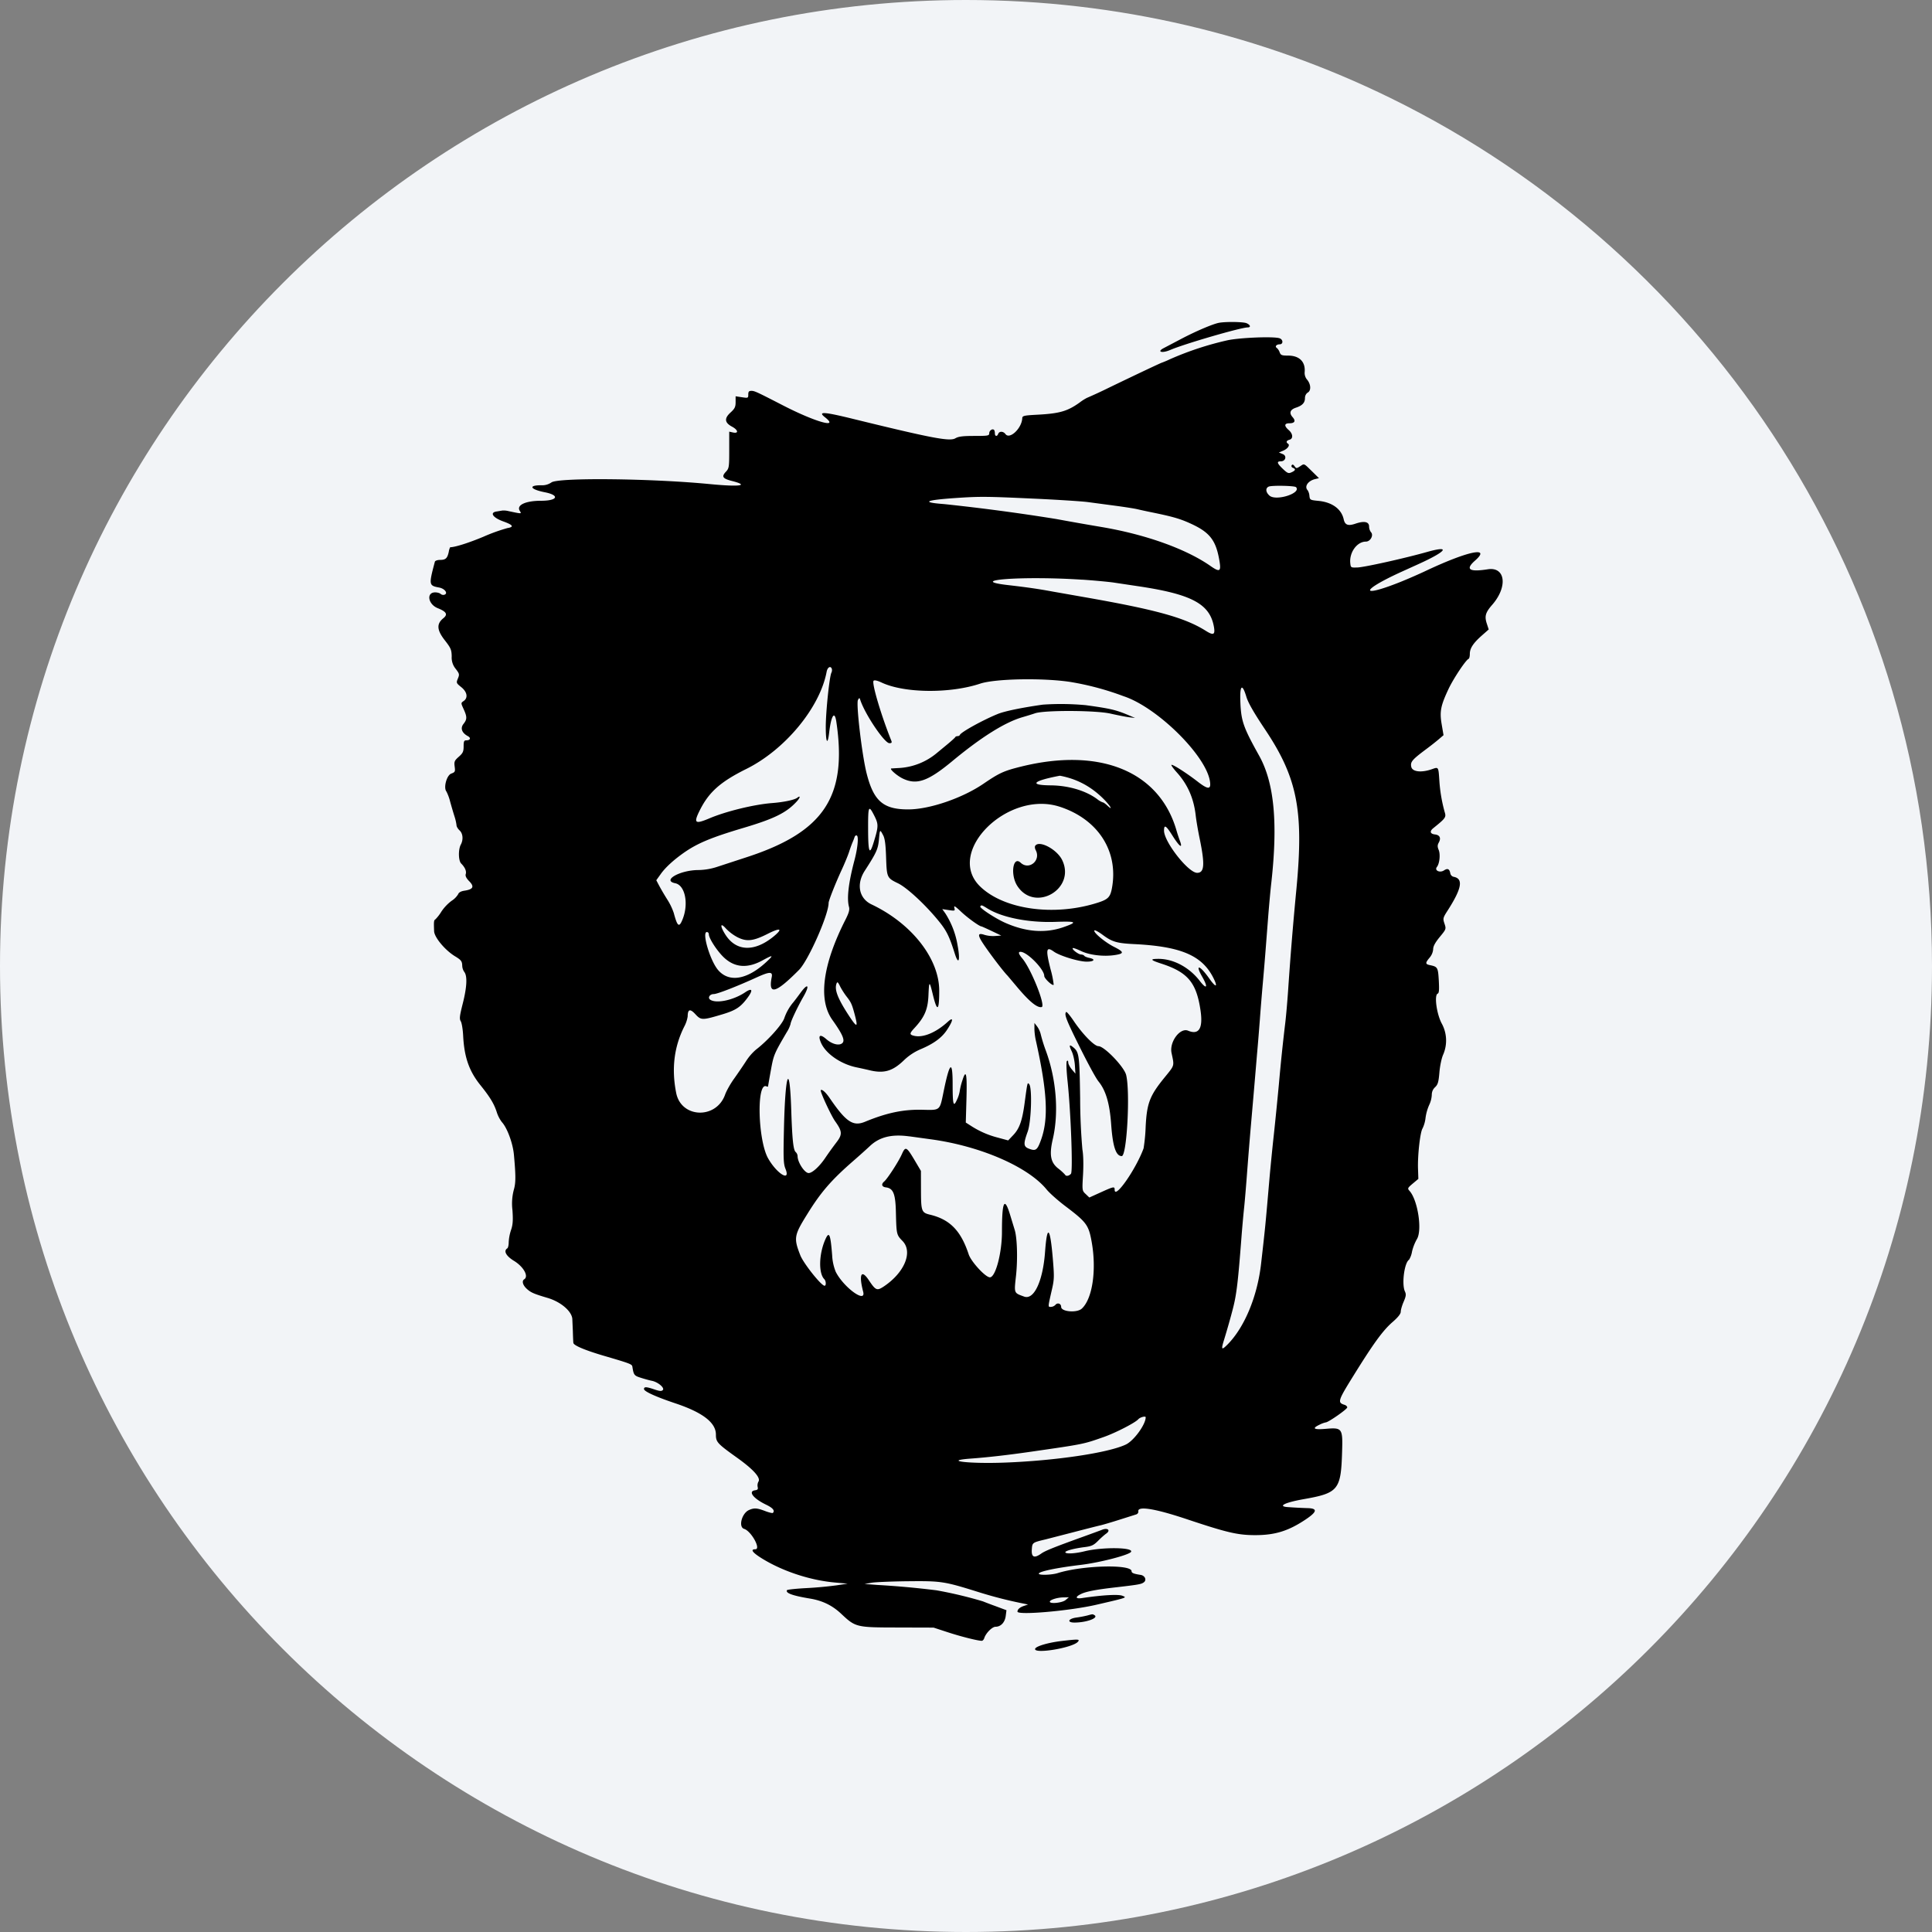 <svg width="36" height="36" fill="none" xmlns="http://www.w3.org/2000/svg"><rect width="100%" height="100%" fill="#808080" stroke="none"/><path d="M18 0c2.837 0 5.52.656 7.907 1.825C31.884 4.753 36 10.895 36 18c0 9.942-8.058 18-18 18-9.94 0-18-8.057-18-18C0 8.06 8.06 0 18 0Z" fill="#F2F4F7"/><path fill-rule="evenodd" clip-rule="evenodd" d="M22.714 6.015c-.113.021-.432.157-.7.298l-.331.174c-.135.07-.028.1.125.033.26-.112 1.316-.419 1.44-.419.067 0 .05-.05-.024-.08-.067-.025-.386-.029-.51-.006Zm.166.324a5.797 5.797 0 0 0-1.08.355 1.78 1.78 0 0 1-.148.063c-.011 0-.431.198-.995.47a8.59 8.59 0 0 1-.404.187.911.911 0 0 0-.136.087c-.225.161-.372.204-.778.226-.264.014-.289.02-.291.068-.01.188-.235.4-.313.293-.04-.054-.114-.057-.135-.004-.02.055-.062.049-.062-.01 0-.026-.007-.054-.015-.063-.03-.03-.09.012-.09.062 0 .046-.022.05-.278.05-.214 0-.295.01-.353.044-.105.062-.43 0-1.9-.36-.553-.136-.671-.143-.53-.032.278.219-.182.088-.786-.223-.482-.248-.526-.269-.584-.269-.046 0-.059.014-.059.068 0 .067-.004.068-.118.051l-.118-.018v.108c0 .091-.016.123-.096.196-.118.108-.109.188.029.262.114.061.128.132.02.109l-.072-.016v.34c0 .32-.003.343-.061.406-.087.092-.063.129.115.174.331.085.143.111-.408.058-1.097-.107-2.841-.125-2.96-.031a.306.306 0 0 1-.193.052c-.242 0-.202.076.068.13.287.056.244.159-.067.159-.29 0-.463.081-.397.187.037.06.042.059-.213.005a.365.365 0 0 0-.111-.01l-.102.017c-.14.018-.08.114.116.185.185.066.21.104.08.125a3.32 3.32 0 0 0-.449.162c-.273.114-.528.195-.618.195a.287.287 0 0 0-.026.086c-.026.12-.058.15-.16.15-.05 0-.094.015-.099.034-.115.434-.113.445.081.481.103.02.168.107.1.133a.074.074 0 0 1-.072-.013c-.017-.017-.063-.03-.103-.03-.17 0-.133.223.049.295.162.065.19.116.104.186-.13.104-.123.22.025.41.114.146.127.178.13.301a.33.33 0 0 0 .075.234c.069.09.072.103.04.18-.033.08-.03.085.063.16.111.089.13.2.044.259-.052.036-.052.036 0 .15.066.145.066.19-.003.277-.062.079-.03.167.082.227.062.033.046.078-.028.078-.043 0-.051.019-.051.113 0 .096-.014.126-.09.193-.08.071-.089.09-.077.182.013.095.008.105-.064.132-.085.032-.147.262-.09.333a.88.88 0 0 1 .07.19c.024.086.06.211.082.278a.9.9 0 0 1 .037.164c0 .022.026.065.057.094.062.057.072.172.023.263-.05.093-.046.3.006.353.071.071.103.144.085.198-.01.034.01.076.066.133.098.1.074.15-.085.175-.07.01-.11.033-.123.068a.382.382 0 0 1-.122.122.837.837 0 0 0-.188.198.805.805 0 0 1-.112.146c-.03.018-.032.038-.025.221.004.115.204.355.39.468.114.069.132.093.134.177a.22.22 0 0 0 .04.117c.058.077.047.284-.031.59-.058.23-.064.282-.036.327.018.03.038.149.044.265.02.402.11.663.324.928.176.219.252.344.302.499a.628.628 0 0 0 .096.187c.098.106.204.392.224.606.036.394.036.527-.002.656a1.01 1.01 0 0 0-.025.38c.013.19.007.272-.027.37a.857.857 0 0 0-.043.225c0 .055-.012.107-.026.115-.075.047-.024.143.124.233.18.11.28.29.19.345-.047.03-.026.108.047.175.076.07.13.094.387.17.243.071.448.243.463.388l.01.226c.003.108.007.21.01.225.005.047.21.134.554.236.525.154.538.16.546.212.024.151.033.163.157.202.068.022.16.047.204.056.114.022.245.132.205.173-.024.024-.059.021-.156-.012-.151-.051-.194-.053-.194-.007 0 .044.223.145.59.268.504.169.75.358.75.58 0 .14.024.167.399.435.3.215.439.37.394.441a.146.146 0 0 0-.015.1c.01.041 0 .056-.048.062-.137.02-.034.154.208.27.124.06.165.11.123.152-.008.008-.073-.008-.144-.035-.152-.058-.207-.061-.302-.018-.133.06-.2.315-.09.35.133.041.32.38.21.38-.104 0-.05.068.15.188.386.232.889.394 1.345.433l.224.02-.21.032a7.241 7.241 0 0 1-.559.051c-.192.01-.354.028-.36.038-.033.054.102.103.428.157.234.039.417.128.583.285.266.25.28.253 1.05.254l.67.002.263.086c.243.08.562.16.635.16.017 0 .038-.023.047-.052.03-.093.147-.21.21-.21.097 0 .173-.08.189-.2l.014-.108-.193-.072a7.576 7.576 0 0 1-.246-.093 7.748 7.748 0 0 0-.866-.206 16.522 16.522 0 0 0-1.103-.1l-.237-.018.132-.023c.072-.012.38-.025.683-.028.618-.006.67.002 1.312.203a8.027 8.027 0 0 0 .854.217l.066.014-.08.027c-.075.026-.116.063-.117.105-.002.072.985-.014 1.479-.13.574-.133.564-.13.477-.165-.075-.031-.371-.014-.755.043-.122.018-.13-.023-.013-.078.097-.046.288-.082.65-.123.421-.049.468-.057.517-.093.057-.043.02-.126-.06-.138-.13-.02-.169-.036-.169-.069 0-.133-.913-.11-1.378.036-.108.034-.34.042-.35.012-.013-.04.325-.111.783-.166.357-.043.898-.184.935-.242.053-.086-.536-.093-.87-.01-.175.043-.354.052-.354.016 0-.027.17-.072.368-.096.119-.015.161-.035.239-.113.052-.053.123-.116.158-.14.082-.06.024-.11-.08-.069-.037.015-.192.071-.343.126-.542.195-.719.266-.79.317-.13.093-.186.07-.177-.072.009-.133.008-.132.258-.192l.512-.132c.23-.06.461-.119.512-.13.05-.012.21-.059.354-.105l.31-.098c.025-.008.043-.033.039-.057-.017-.104.305-.053.886.14.765.256.966.303 1.291.303.375 0 .624-.079.947-.296.206-.139.218-.2.04-.207a8.03 8.03 0 0 1-.355-.018c-.23-.01-.096-.084.27-.149.649-.114.697-.173.718-.884.014-.436.002-.453-.301-.427-.228.02-.268-.006-.119-.077a.483.483 0 0 1 .116-.043c.047 0 .4-.246.4-.279 0-.018-.023-.04-.051-.048-.134-.043-.126-.072.168-.545.374-.603.547-.841.73-1 .1-.087.15-.151.15-.19 0-.034.024-.117.054-.186.045-.105.049-.138.023-.193-.062-.136-.01-.535.078-.59a.422.422 0 0 0 .055-.152.89.89 0 0 1 .09-.23c.104-.164.018-.73-.137-.901-.04-.045-.037-.053.061-.136l.104-.087-.006-.18c-.01-.252.039-.69.084-.76a.612.612 0 0 0 .056-.198.895.895 0 0 1 .067-.238.5.5 0 0 0 .049-.186c0-.06.02-.108.062-.147.051-.048.065-.095.08-.272.01-.122.04-.266.07-.334a.66.66 0 0 0-.03-.587c-.094-.183-.138-.524-.072-.55.026-.01.03-.07.021-.243-.014-.244-.021-.258-.164-.288-.09-.018-.09-.041-.007-.14a.279.279 0 0 0 .066-.157c0-.055.037-.123.122-.227.121-.146.122-.15.089-.249-.032-.096-.03-.107.06-.247.263-.41.295-.592.11-.626a.082.082 0 0 1-.061-.062c-.016-.086-.05-.102-.119-.057-.078.051-.183 0-.131-.065.049-.061.067-.233.033-.316-.025-.06-.025-.09.002-.139.045-.083.019-.139-.069-.15-.093-.01-.107-.059-.033-.118.23-.185.242-.203.212-.298a2.873 2.873 0 0 1-.1-.59c-.017-.257-.015-.254-.136-.211-.198.07-.367.05-.387-.043-.02-.092.015-.133.277-.329.08-.059.185-.142.234-.184l.09-.077-.034-.2c-.041-.24-.02-.348.128-.663.092-.194.322-.54.374-.56.012-.005.022-.046.022-.092 0-.104.064-.201.225-.343l.127-.112-.035-.107c-.046-.138-.026-.208.098-.35.296-.337.25-.716-.081-.664-.347.054-.423.002-.237-.162.306-.269-.126-.18-.902.184-.136.065-.354.16-.484.212-.768.307-.757.165.015-.187l.315-.143c.53-.24.611-.353.166-.228-.42.119-1.168.285-1.3.29-.125.004-.126.004-.135-.085-.018-.198.127-.397.291-.397.086 0 .15-.122.093-.178a.183.183 0 0 1-.033-.104c-.001-.09-.093-.108-.26-.05-.133.044-.19.022-.213-.083-.042-.193-.217-.32-.473-.344-.152-.015-.158-.018-.166-.094a.227.227 0 0 0-.033-.104c-.066-.068.006-.176.14-.208l.071-.017-.133-.131c-.154-.15-.137-.144-.222-.088-.062.04-.068.04-.1-.004-.025-.033-.04-.038-.054-.016-.01.017 0 .037.023.046.058.022.05.05-.024.083-.058.027-.076.02-.17-.07-.103-.1-.111-.134-.03-.134.089 0 .116-.103.035-.135l-.072-.03.082-.034c.085-.037.13-.104.087-.13-.04-.026-.029-.058.028-.073.073-.019.066-.112-.014-.181-.088-.077-.084-.126.012-.126.101 0 .124-.043.061-.114-.069-.078-.047-.14.06-.176.12-.039.17-.092.17-.179 0-.043.02-.084.055-.105.065-.04.054-.163-.022-.247a.197.197 0 0 1-.038-.14c.013-.187-.1-.298-.305-.3-.122 0-.141-.007-.162-.063a.195.195 0 0 0-.053-.08c-.04-.025-.007-.067.053-.067.073 0 .067-.095-.008-.115-.127-.034-.718-.01-.956.038Zm1.268 2.737c.112.112-.37.267-.493.159-.072-.064-.078-.14-.014-.168.057-.025.481-.017.507.01Zm-4.892.215c.445.02.9.05 1.01.064l.518.069c.173.023.356.052.407.064.05.012.15.034.223.049.444.09.576.128.789.227.334.155.449.301.513.65.044.238.02.258-.162.131-.459-.32-1.217-.59-2.046-.728a51.83 51.83 0 0 1-.827-.146 38.35 38.35 0 0 0-2.088-.278c-.432-.032-.36-.073.197-.112.468-.032.582-.031 1.466.01Zm.91 1.51c.224.015.484.04.578.053l.447.067c1.018.15 1.356.332 1.43.766.023.14-.01.157-.149.07-.39-.247-.924-.395-2.266-.63l-.591-.104c-.27-.05-.48-.08-.827-.12-.821-.094.273-.174 1.378-.101ZM15.5 12.463a.107.107 0 0 1-.008.072c-.037.073-.105.73-.105 1.012 0 .296.035.35.064.098.037-.311.1-.41.132-.202.21 1.401-.228 2.063-1.68 2.533l-.529.173a1.18 1.18 0 0 1-.357.063c-.346 0-.69.195-.435.246.184.037.254.381.137.672-.064.16-.096.138-.164-.117a1.15 1.15 0 0 0-.12-.25 4.64 4.64 0 0 1-.149-.253l-.057-.108.086-.12c.084-.118.235-.256.42-.387.258-.182.514-.289 1.13-.472.563-.168.786-.278.976-.483.071-.076.08-.126.015-.075-.052.04-.25.082-.47.099-.336.026-.86.154-1.17.286-.268.113-.296.088-.177-.15.17-.341.385-.532.868-.772.723-.359 1.371-1.144 1.496-1.81.016-.086.074-.118.097-.055Zm4.45.245a5.25 5.25 0 0 1 .987.265c.623.205 1.531 1.098 1.608 1.582.026.16-.031.163-.23.008-.208-.161-.47-.328-.487-.31-.008.007.04.073.105.145.2.224.313.483.348.803.01.087.042.276.072.42.101.49.09.643-.046.643-.164 0-.617-.577-.617-.786 0-.12.036-.099.154.088.137.218.204.262.137.089a2.717 2.717 0 0 1-.058-.178c-.317-1.104-1.423-1.558-2.899-1.192-.32.08-.399.115-.7.32-.392.267-1 .475-1.394.477-.47.002-.65-.153-.781-.668-.087-.34-.2-1.303-.162-1.372.026-.045.028-.044.045.006.091.27.45.8.54.8.042 0 .05-.01.037-.045-.189-.469-.37-1.08-.331-1.118.016-.016.07-.004.151.034.423.198 1.27.207 1.834.02.281-.094 1.178-.11 1.688-.031Zm3.274.275c.033.111.137.292.341.598.609.907.73 1.518.593 2.972a64.587 64.587 0 0 0-.156 1.904c-.015.217-.039.488-.053.604-.046.385-.08.705-.12 1.155-.023.246-.065.671-.095.946-.03.274-.063.617-.076.761-.082.947-.078.908-.16 1.628-.07.61-.31 1.186-.627 1.504-.112.112-.121.096-.058-.104.05-.164.117-.396.162-.573.067-.26.095-.5.159-1.339.013-.166.035-.414.05-.551.014-.137.038-.427.054-.644a92.3 92.3 0 0 1 .068-.84 305.135 305.135 0 0 0 .117-1.365c.015-.16.038-.449.053-.644.014-.195.038-.484.052-.643a57.4 57.4 0 0 0 .052-.617l.053-.683c.016-.195.04-.466.056-.602.125-1.124.054-1.867-.228-2.371-.29-.52-.333-.64-.348-.982-.015-.33.032-.377.111-.114Zm-3.793.147c-.395.056-.711.122-.837.173-.276.112-.688.339-.708.391-.005.013-.024.023-.043.023-.02 0-.04.009-.044.02-.005.01-.074.073-.153.138l-.206.17a1.202 1.202 0 0 1-.66.264l-.17.01c-.046.004.1.133.208.186.262.127.47.055.92-.317.546-.453.985-.728 1.313-.824.086-.025.193-.058.236-.073.177-.06 1.134-.056 1.405.006.137.031.296.062.354.069l.105.012-.118-.05c-.24-.101-.342-.125-.8-.188a4.966 4.966 0 0 0-.802-.01Zm.433 1.35c.26.067.488.199.69.398.132.13.202.248.077.13-.034-.031-.07-.057-.083-.057a.363.363 0 0 1-.103-.06c-.212-.158-.536-.254-.866-.257-.413-.003-.338-.083.167-.179.008-.001.06.01.119.025Zm-.115.553c.717.235 1.099.835.969 1.523-.031.163-.074.205-.272.267-.811.257-1.747.124-2.188-.31-.647-.64.521-1.798 1.49-1.48Zm-3.457.168c.08.16.08.197-.016.506-.075.243-.1.174-.1-.276-.001-.416.01-.439.116-.23Zm.163.36c.034.064.048.172.056.416.013.376.016.382.224.483.168.082.514.403.76.707.142.174.196.283.296.602.072.228.105.129.052-.155a1.581 1.581 0 0 0-.227-.593l-.058-.081.12.018c.116.017.12.016.105-.042-.012-.048.013-.033.123.07.118.113.344.276.381.276.006 0 .092.039.19.085l.18.086-.115.008a.586.586 0 0 1-.193-.02c-.112-.038-.132-.013-.072.094.073.13.404.572.498.666l.155.184c.242.291.395.419.48.4.08-.017-.194-.707-.36-.905-.072-.085-.082-.126-.032-.124.124.003.44.325.44.449 0 .05.164.2.176.162a1.774 1.774 0 0 0-.058-.285c-.094-.372-.083-.433.061-.33.11.079.465.187.612.187.141 0 .172-.045.048-.07-.043-.009-.085-.026-.093-.039-.008-.012-.034-.023-.059-.024-.05 0-.177-.098-.156-.119.008-.008.077.017.155.054.158.077.427.108.637.074.17-.027.166-.057-.023-.152-.168-.085-.389-.269-.366-.305.007-.013.075.023.15.078.181.135.267.16.595.176.863.043 1.257.21 1.468.621.095.186.055.2-.07.023-.179-.255-.274-.281-.135-.038.116.202.088.251-.045.079-.195-.253-.49-.41-.767-.41-.167 0-.155.022.049.088.497.161.658.354.734.88.047.33-.032.455-.234.37-.149-.06-.35.21-.307.415.053.251.061.222-.129.456-.277.34-.33.478-.353.911a3.28 3.28 0 0 1-.039.411c-.144.392-.539.957-.539.772 0-.067-.015-.063-.282.058l-.19.086-.067-.064c-.068-.064-.068-.065-.05-.366.01-.19.006-.362-.012-.464a11.282 11.282 0 0 1-.042-.952c-.013-.834-.018-.867-.144-.965-.06-.047-.064-.02-.012.089.026.054.052.17.058.257l.01.157-.066-.078c-.037-.044-.068-.102-.068-.13 0-.032-.01-.042-.025-.027-.014.015-.01.166.013.38.061.582.101 1.674.063 1.72-.034.042-.095.052-.109.019a.978.978 0 0 0-.134-.121c-.138-.112-.163-.253-.096-.542.115-.494.067-1.112-.127-1.643a2.883 2.883 0 0 1-.095-.302.43.43 0 0 0-.069-.155l-.051-.066v.1c-.001.055.01.15.023.21.216.966.243 1.467.102 1.863-.07.195-.098.217-.217.174-.113-.04-.118-.087-.034-.32.068-.186.087-.828.027-.888-.032-.032-.03-.045-.086.37-.043.315-.096.461-.207.578l-.097.102-.192-.052a1.676 1.676 0 0 1-.504-.221l-.094-.06.012-.42c.014-.498-.005-.59-.077-.36a1.234 1.234 0 0 0-.049.201.577.577 0 0 1-.05.153c-.066.15-.081.096-.081-.288 0-.464-.056-.416-.17.145-.072.351-.056.339-.395.331-.357-.008-.661.056-1.069.224-.222.091-.353.003-.658-.443-.074-.108-.143-.169-.165-.146-.018.02.19.47.268.58.135.19.138.246.018.4a6.456 6.456 0 0 0-.204.284c-.107.158-.24.28-.308.28-.075 0-.206-.2-.206-.314a.115.115 0 0 0-.036-.078c-.044-.036-.065-.24-.083-.803-.03-.892-.111-.674-.135.36-.013.569-.01.662.029.758.1.25-.161.091-.324-.196-.19-.335-.219-1.414-.036-1.344.019.007.034.01.034.005 0-.004.023-.138.052-.298.053-.292.058-.306.298-.716a.578.578 0 0 0 .07-.152c0-.042.13-.317.236-.502.127-.22.091-.273-.052-.077-.065.089-.13.174-.145.19a.924.924 0 0 0-.157.285c-.047.126-.314.42-.526.582a.987.987 0 0 0-.19.222c-.052.08-.15.224-.217.318-.068.094-.145.23-.17.302-.167.46-.816.436-.91-.033-.09-.452-.04-.861.152-1.242a.591.591 0 0 0 .062-.186c.001-.135.045-.148.144-.04.107.115.127.114.518-.003.234-.072.323-.13.448-.297.114-.151.096-.2-.04-.108-.214.144-.53.213-.647.139-.056-.035-.014-.107.063-.107.065 0 .435-.144.807-.314.234-.106.294-.107.273-.002-.068.344.072.306.51-.136.174-.177.55-1.027.55-1.246 0-.043.125-.36.245-.62.051-.11.112-.257.135-.327a2.6 2.6 0 0 1 .064-.178 1.21 1.21 0 0 0 .039-.1c.008-.027.028-.04.044-.03.035.021.013.239-.045.458-.111.419-.146.712-.102.871.014.053-.002.111-.065.236-.427.84-.513 1.492-.246 1.868.185.26.236.374.193.427-.053.063-.193.032-.306-.068-.115-.1-.158-.073-.1.063.086.206.37.404.666.464.067.014.168.036.226.05.28.07.442.024.658-.185a1.03 1.03 0 0 1 .31-.204c.237-.1.387-.209.482-.348.126-.187.136-.267.02-.16-.22.2-.461.3-.628.258-.085-.021-.084-.042.002-.136.194-.208.256-.35.268-.61.012-.285.018-.286.083-.018.08.33.118.306.118-.075 0-.599-.513-1.253-1.26-1.608-.236-.111-.289-.38-.126-.63.216-.335.245-.4.262-.574.018-.2.019-.2.078-.087Zm2.834.2c-.01.017-.005.053.01.08.102.192-.124.38-.28.235-.144-.136-.197.222-.064.43.326.507 1.102.056.835-.484-.1-.2-.432-.373-.501-.26Zm-.888 1.168c.271.168.763.265 1.255.249.405-.014.433.002.166.096-.34.12-.701.094-1.094-.08-.18-.08-.48-.276-.462-.304.019-.03.026-.029.135.039Zm-4.659.535c.173.087.294.073.568-.066.238-.12.284-.094.1.056-.352.285-.686.275-.886-.027-.11-.168-.109-.252.003-.125a.85.85 0 0 0 .215.162Zm-.534-.057c0 .08.165.33.293.445.2.18.433.194.71.042.2-.11.213-.101.061.038-.356.327-.692.38-.894.14-.148-.177-.304-.705-.207-.705.02 0 .037.018.037.04Zm2.566 1.161c.086.11.101.144.154.343.066.25.04.246-.132-.02-.191-.297-.25-.456-.208-.565.014-.037.026-.028.064.049.025.052.08.139.122.193Zm4.093.289c-.042.042 0 .146.264.677.16.32.29.557.338.617.137.168.208.41.236.8.03.416.089.591.197.591.096 0 .16-1.197.082-1.512-.038-.152-.407-.536-.516-.536-.075 0-.288-.215-.457-.464-.07-.104-.135-.182-.144-.173Zm-2.922 2.317.399.055c.921.125 1.81.51 2.157.934.055.068.215.21.356.316.387.293.428.348.483.652.097.53.017 1.072-.183 1.254-.092.083-.384.058-.384-.033 0-.062-.067-.085-.107-.038a.122.122 0 0 1-.083.038c-.058 0-.06.018.022-.341.04-.176.04-.238.011-.577-.05-.581-.105-.622-.143-.106-.04.544-.206.9-.39.832-.194-.071-.188-.054-.15-.399.032-.308.02-.698-.026-.845l-.08-.262c-.11-.37-.157-.278-.157.3 0 .395-.12.847-.225.847-.082 0-.349-.29-.395-.428-.145-.44-.349-.65-.72-.739-.158-.038-.168-.062-.169-.456l-.001-.36-.11-.186c-.16-.27-.177-.278-.246-.124-.061.138-.27.46-.33.509-.058.049-.043.099.033.108.139.017.18.12.187.476.01.4.011.408.124.524.197.204.035.592-.355.85-.122.08-.147.07-.274-.121-.14-.21-.19-.11-.105.216.058.226-.363-.08-.511-.371a.94.94 0 0 1-.067-.308c-.032-.409-.057-.46-.134-.28-.114.27-.12.617-.012.725.033.033.037.122.005.122-.062 0-.393-.416-.453-.569-.125-.32-.116-.37.13-.765.252-.408.445-.631.85-.985.111-.096.252-.223.313-.28.181-.173.41-.23.74-.184Zm4.403 5.236c0 .134-.222.439-.372.508-.328.154-1.301.299-2.246.335-.662.026-1.183-.034-.645-.074.327-.024.699-.067 1.123-.128 1.004-.145.976-.14 1.366-.277.219-.078.575-.261.635-.327.035-.04.14-.067.14-.037Zm-1.493 3.405c-.062.052-.293.076-.293.03 0-.034.137-.078.25-.08l.105-.002-.062.052Zm.403.288a2.09 2.09 0 0 1-.203.038c-.152.021-.178.093-.034.093.222 0 .455-.085.374-.137-.036-.022-.032-.023-.137.006Zm-.479.475c-.245.029-.47.095-.49.143-.04.107.702-.015.797-.13.04-.048.01-.05-.307-.013Z" fill="#000"/></svg>